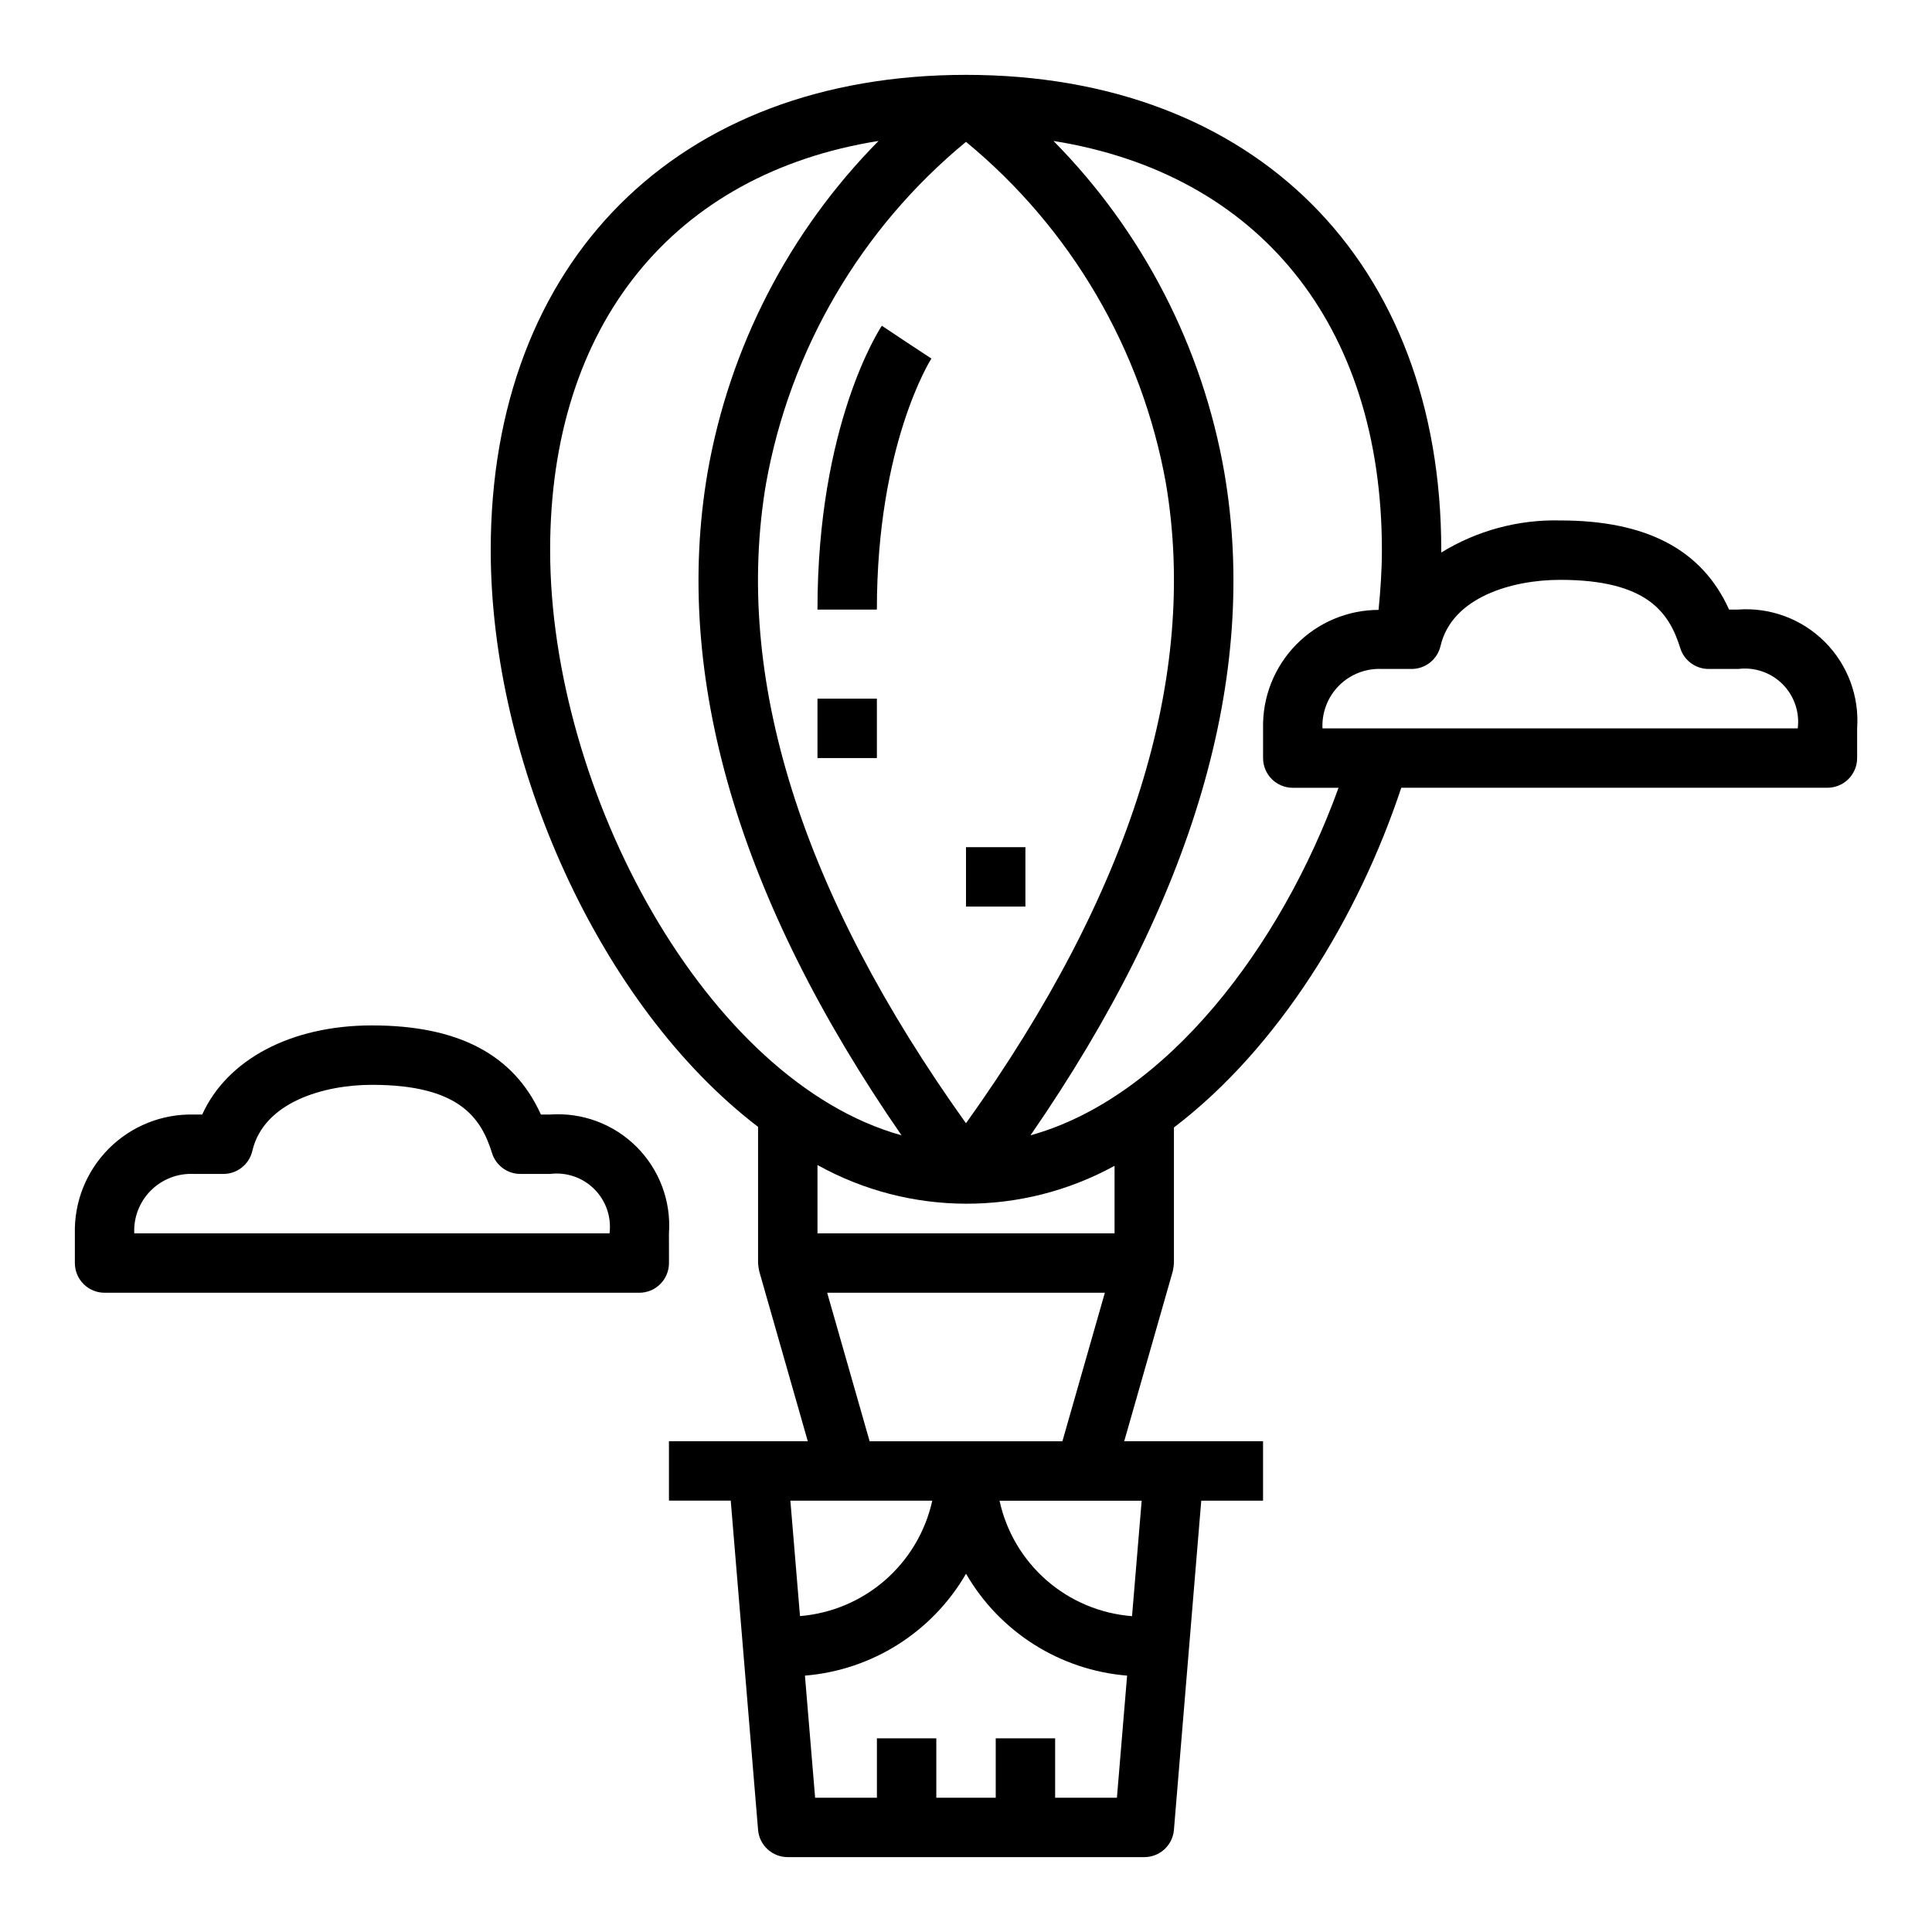<?xml version="1.0" encoding="UTF-8"?>
<!-- Uploaded to: SVG Repo, www.svgrepo.com, Generator: SVG Repo Mixer Tools -->
<svg fill="#000000" width="800px" height="800px" version="1.1" viewBox="144 144 512 512" xmlns="http://www.w3.org/2000/svg">
 <g>
  <path d="m390.83 239.02-6.574-4.328-6.551-4.367c-0.699 1.043-17.066 26.164-17.066 75.215h15.742c0.004-43.863 14.301-66.293 14.449-66.52z"/>
  <path d="m360.64 329.15h15.742v15.742h-15.742z"/>
  <path d="m400 368.51h15.742v15.742h-15.742z"/>
  <path d="m321.28 470.85c0.598-8.52-2.531-16.879-8.57-22.918-6.039-6.039-14.398-9.168-22.918-8.57h-2.449c-7.156-15.879-21.867-23.617-44.785-23.617-21.492 0-38.398 9.078-44.965 23.617h-2.266c-8.406-0.191-16.527 3.066-22.473 9.012-5.945 5.949-9.203 14.066-9.016 22.477v7.871c0 2.086 0.832 4.09 2.309 5.566 1.477 1.477 3.477 2.305 5.566 2.305h141.7c2.086 0 4.09-0.828 5.566-2.305 1.477-1.477 2.305-3.481 2.305-5.566zm-141.7 0c-0.199-4.234 1.398-8.355 4.394-11.352 2.996-2.996 7.117-4.59 11.348-4.394h7.875c3.656 0 6.836-2.519 7.668-6.082 3.012-12.945 18.961-17.531 31.691-17.531 23.043 0 28.922 8.66 31.844 18.105h-0.004c1.035 3.281 4.078 5.512 7.519 5.508h7.871c4.32-0.535 8.641 0.953 11.719 4.027 3.074 3.078 4.562 7.398 4.027 11.719z"/>
  <path d="m604.67 305.54h-2.449c-7.156-15.879-21.867-23.617-44.785-23.617-11.094-0.266-22.031 2.688-31.488 8.504v-0.629c0-76.52-49.434-125.96-125.95-125.96s-125.95 49.438-125.95 125.95c0 56.199 28.844 120.75 70.848 152.84v36.086c0.043 0.727 0.145 1.453 0.301 2.164l12.875 45.066h-36.793v15.742h16.375l7.242 87.25c0.34 4.09 3.766 7.231 7.871 7.219h94.465c4.106 0.012 7.531-3.129 7.871-7.219l7.242-87.246h16.375v-15.746h-36.793l12.879-45.066c0.152-0.711 0.254-1.438 0.297-2.164v-35.922c27.797-21.145 48.926-55.891 60.246-90.031h112.94c2.086 0 4.09-0.828 5.566-2.305 1.473-1.477 2.305-3.481 2.305-5.566v-7.871c0.594-8.52-2.531-16.879-8.57-22.918-6.039-6.039-14.398-9.168-22.918-8.57zm-204.67-123.95c27.836 22.938 46.617 55.023 52.984 90.527 8.66 51.277-9.18 108.29-52.988 169.56-43.809-61.277-61.676-118.29-52.988-169.56h0.004c6.367-35.504 25.148-67.59 52.988-90.527zm-110.21 108.2c0-59.875 32.762-99.777 87.031-108.44h0.004c-23.703 23.988-39.516 54.641-45.312 87.859-9.211 53.918 8.07 112.94 51.398 175.66-51.699-14.371-93.121-91.117-93.121-155.08zm101.27 251.91c-1.809 8.172-6.191 15.551-12.496 21.055-6.309 5.504-14.215 8.84-22.559 9.527l-2.547-30.582zm32.559 78.719v-15.742h-15.742v15.742h-15.746v-15.742h-15.742v15.742h-16.375l-2.699-32.363v0.004c17.797-1.457 33.746-11.547 42.691-27.004 8.941 15.457 24.891 25.547 42.688 27.004l-2.699 32.359zm20.379-48.121h0.004c-8.367-0.645-16.301-3.969-22.629-9.48-6.324-5.512-10.707-12.918-12.488-21.117h37.668zm-69.539-46.344-11.25-39.359h73.586l-11.25 39.359zm64.906-55.102h-78.723v-18.105c24.461 13.594 54.191 13.668 78.723 0.203zm-22.277-25.977c43.297-62.699 60.613-121.73 51.371-175.65v-0.004c-5.789-33.215-21.586-63.875-45.281-87.867 54.273 8.66 87.035 48.562 87.035 108.44 0 5.195-0.355 10.5-0.883 15.832-8.246 0.023-16.141 3.363-21.898 9.273-5.758 5.906-8.895 13.883-8.707 22.129v7.871c0 2.086 0.828 4.09 2.305 5.566 1.477 1.477 3.481 2.305 5.566 2.305h12.129c-15.184 41.973-45.586 82.105-81.637 92.102zm77.379-107.85c-0.195-4.234 1.398-8.355 4.394-11.352 3-2.996 7.117-4.59 11.352-4.394h7.871c3.66 0 6.836-2.519 7.668-6.086 3.016-12.941 18.965-17.527 31.691-17.527 23.043 0 28.922 8.66 31.844 18.105 1.031 3.281 4.078 5.512 7.519 5.508h7.871c4.316-0.535 8.641 0.953 11.715 4.027 3.078 3.078 4.562 7.398 4.027 11.719z"/>
 </g>
</svg>